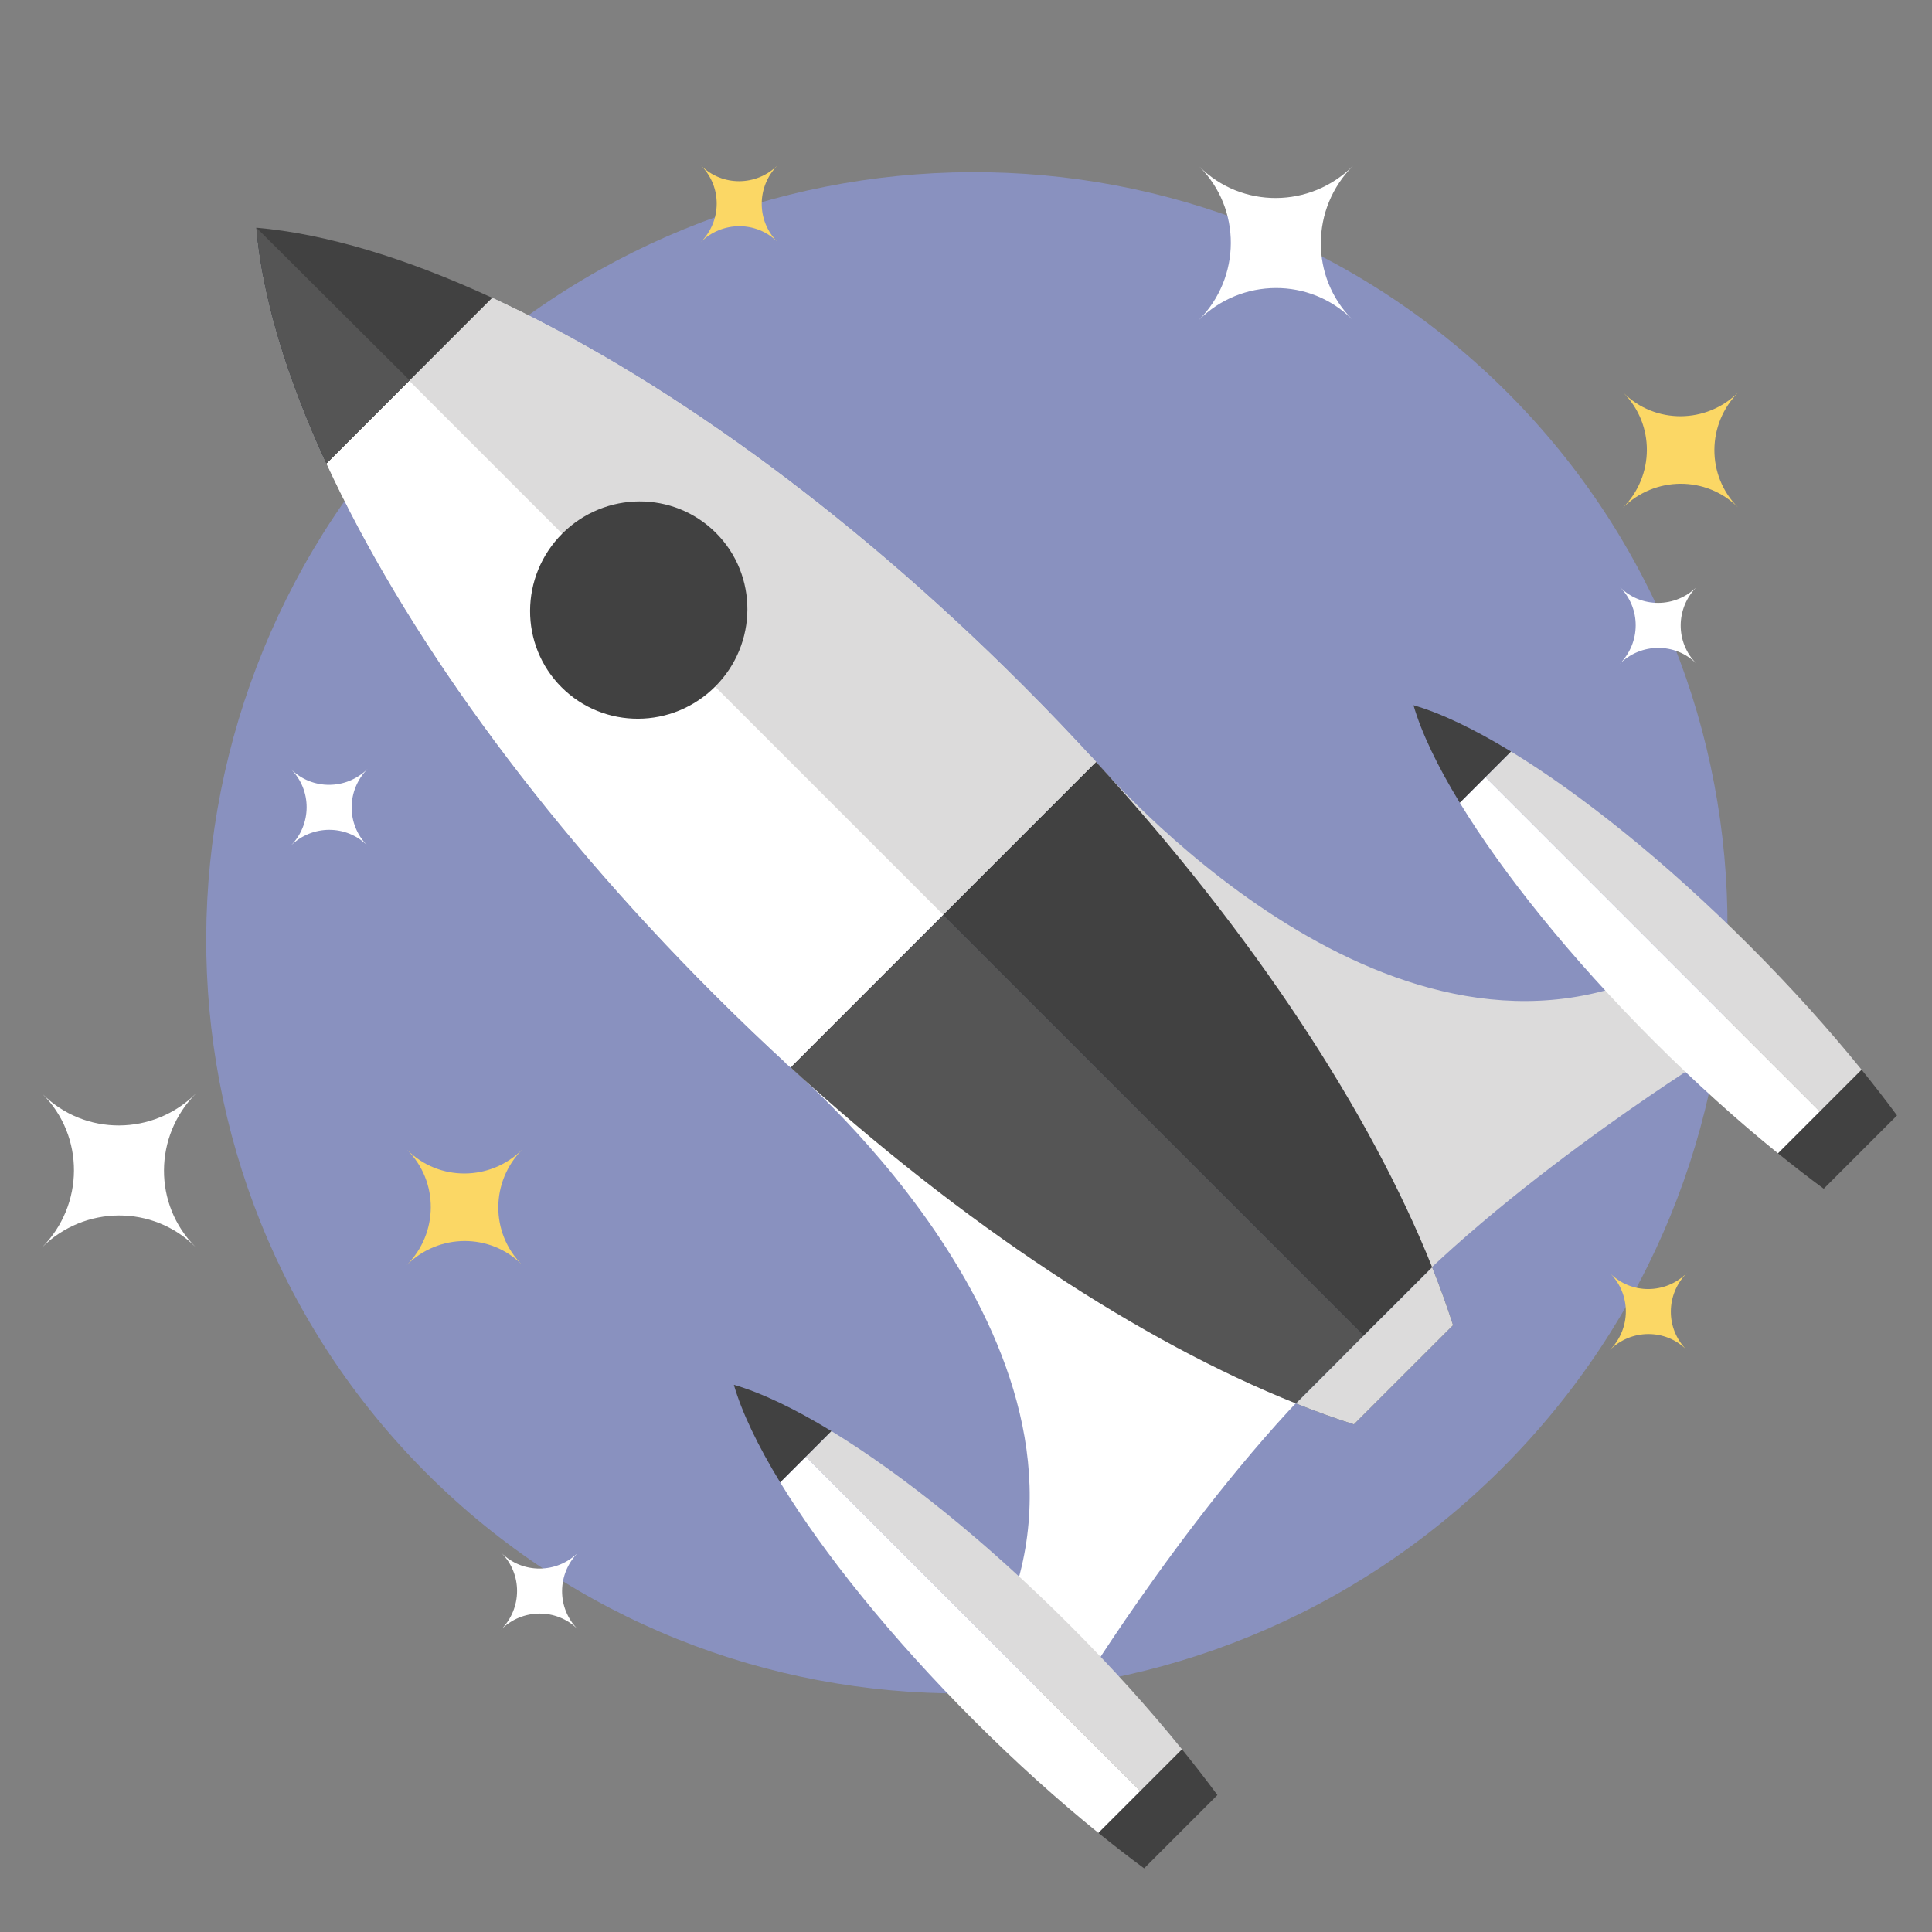 <?xml version="1.0" encoding="utf-8"?>
<!-- Generator: Adobe Illustrator 17.0.0, SVG Export Plug-In . SVG Version: 6.00 Build 0)  -->
<!DOCTYPE svg PUBLIC "-//W3C//DTD SVG 1.1//EN" "http://www.w3.org/Graphics/SVG/1.1/DTD/svg11.dtd">
<svg version="1.1" id="Layer_1" xmlns="http://www.w3.org/2000/svg" xmlns:xlink="http://www.w3.org/1999/xlink" x="0px" y="0px"
	 width="400px" height="400px" viewBox="0 0 400 400" enable-background="new 0 0 400 400" xml:space="preserve">
<rect x="0" y="0" width="400" height="400" fill="#808080" stroke="none"/>
<g>
	<g>
		<g>
			<g>
				<path fill="#8991BF" d="M312.059,81.244c61.21,61.21,60.737,160.925-1.048,222.71c-61.792,61.792-161.499,62.258-222.71,1.048
					c-61.214-61.214-60.744-160.918,1.048-222.71C151.133,20.507,250.845,20.03,312.059,81.244z"/>
			</g>
		</g>
		<g>
			<g>
				<path fill="#DCDBDB" d="M101.897,61.657L84.746,78.807L67.593,95.961c15.78,34.17,43.53,73.154,80.186,109.81
					c5.269,5.269,10.585,10.351,15.929,15.243l31.622-31.622l31.62-31.62c-4.892-5.344-9.973-10.66-15.242-15.93
					C175.051,105.187,136.069,77.434,101.897,61.657z"/>
			</g>
			<g>
				<path fill="#252C3D" d="M195.329,189.392l-31.622,31.622c35.785,32.757,72.776,56.856,104.601,69.561l14.102-14.102l14.1-14.1
					c-12.705-31.825-36.804-68.816-69.562-104.601L195.329,189.392z"/>
			</g>
			<g>
				<path fill="#DCDBDB" d="M225.806,156.441c0,0,55.362,66.849,111.131,47.2c6.185,6.185,15.833,15.833,15.833,15.833
					s-46.118,28.801-70.111,57.247L225.806,156.441z"/>
			</g>
			<g>
				<path fill="#FFFFFF" d="M162.377,219.87c0,0,66.849,55.362,47.2,111.131c6.185,6.185,15.833,15.833,15.833,15.833
					s28.801-46.118,57.249-70.113L162.377,219.87z"/>
			</g>
			<g>
				<path fill="#FFFFFF" d="M84.745,78.808L67.592,95.961c15.78,34.17,43.53,73.154,80.186,109.81
					c5.269,5.269,10.585,10.351,15.929,15.243l31.622-31.622L84.745,78.808L84.745,78.808z"/>
			</g>
			<g>
				<path fill="#DCDBDB" d="M101.897,61.657L84.746,78.807L195.33,189.391l31.62-31.62c-4.892-5.344-9.973-10.66-15.242-15.93
					C175.051,105.187,136.069,77.434,101.897,61.657z"/>
			</g>
			<g>
				<path fill="#555555" d="M163.707,221.013c35.785,32.757,72.776,56.856,104.601,69.561l14.102-14.102l-87.081-87.081
					L163.707,221.013z"/>
			</g>
			<g>
				<path fill="#414141" d="M282.411,276.473l14.1-14.1c-12.705-31.825-36.804-68.816-69.562-104.601l-31.62,31.62L282.411,276.473z
					"/>
			</g>
			<g>
				<path fill="#414141" d="M53.079,47.142L53.079,47.142c1.238,14.255,6.223,30.873,14.513,48.819l34.304-34.304
					C83.952,53.367,67.333,48.382,53.079,47.142z"/>
			</g>
			<g>
				<path fill="#414141" d="M151.941,286.71L151.941,286.71c1.635,5.662,4.92,12.545,9.596,20.214l10.618-10.618
					C164.488,291.628,157.604,288.346,151.941,286.71z"/>
			</g>
			<g>
				<path fill="#3C4351" d="M268.309,290.575c4.088,1.633,8.092,3.078,12,4.328l20.534-20.534c-1.251-3.905-2.697-7.91-4.332-11.996
					L268.309,290.575z"/>
			</g>
			<g>
				<path fill="#DCDBDB" d="M296.511,262.373c1.635,4.086,3.08,8.09,4.332,11.996l-20.534,20.534c-3.907-1.25-7.912-2.695-12-4.328
					L296.511,262.373z"/>
			</g>
			<g>
				<path fill="#414141" d="M292.646,146.006L292.646,146.006c5.662,1.635,12.549,4.916,20.212,9.598l-10.614,10.614
					C297.566,158.55,294.282,151.669,292.646,146.006z"/>
			</g>
			<g>
				<path fill="#414141" d="M148.226,110.326c8.744,8.744,8.677,22.989-0.147,31.814c-8.828,8.828-23.072,8.893-31.816,0.149
					s-8.679-22.987,0.149-31.816C125.236,101.65,139.482,101.582,148.226,110.326z"/>
			</g>
			<g>
				<path fill="#414141" d="M236.88,386.82l15.173-15.173c-2.285-3.096-4.737-6.263-7.343-9.48l-17.311,17.311
					C230.615,382.084,233.782,384.538,236.88,386.82z"/>
			</g>
			<g>
				<path fill="#414141" d="M368.104,238.773c3.215,2.606,6.384,5.058,9.481,7.342l15.171-15.171
					c-2.281-3.1-4.735-6.265-7.342-9.481L368.104,238.773z"/>
			</g>
			<g>
				<path fill="#DCDBDB" d="M166.847,301.616l69.207,69.207l8.657-8.657c-6.776-8.369-14.598-17.068-23.249-25.719
					c-17.256-17.256-34.701-31.229-49.306-40.141L166.847,301.616z"/>
			</g>
			<g>
				<path fill="#FFFFFF" d="M161.538,306.925c8.914,14.604,22.886,32.051,40.141,49.306c8.651,8.651,17.352,16.471,25.721,23.247
					l8.655-8.655l-69.207-69.207L161.538,306.925z"/>
			</g>
			<g>
				<path fill="#DCDBDB" d="M362.167,195.743c-17.256-17.256-34.701-31.229-49.309-40.139l-5.307,5.307l69.207,69.207l8.655-8.655
					C378.637,213.096,370.817,204.394,362.167,195.743z"/>
			</g>
			<g>
				<path fill="#FFFFFF" d="M302.245,166.218c8.91,14.608,22.883,32.053,40.139,49.309c8.651,8.651,17.353,16.47,25.721,23.247
					l8.655-8.655l-69.207-69.207L302.245,166.218z"/>
			</g>
			<g>
				<path fill="#3C4351" d="M67.592,95.961c-8.289-17.946-13.275-34.564-14.513-48.819l0,0L67.592,95.961z"/>
			</g>
			<g>
				<path fill="#555555" d="M53.079,47.142L53.079,47.142c1.238,14.255,6.223,30.873,14.513,48.819l17.213-17.213L53.079,47.142z"/>
			</g>
		</g>
		<g>
			<g>
				<path fill="#FBD765" d="M349.261,263.554c-4.409,4.409-11.536,4.447-15.908,0.075c4.372,4.372,4.342,11.491-0.075,15.908
					c4.417-4.417,11.536-4.447,15.908-0.075C344.814,275.09,344.851,267.964,349.261,263.554z"/>
			</g>
		</g>
		<g>
			<g>
				<path fill="#FFFFFF" d="M119.705,321.421c-4.414,4.414-11.536,4.447-15.908,0.075c4.372,4.372,4.338,11.495-0.075,15.908
					c4.413-4.413,11.536-4.447,15.908-0.075C115.258,332.957,115.292,325.834,119.705,321.421z"/>
			</g>
		</g>
		<g>
			<g>
				<path fill="#FFFFFF" d="M351.304,121.488c-4.414,4.414-11.536,4.447-15.908,0.075c4.372,4.372,4.338,11.495-0.075,15.908
					c4.413-4.413,11.536-4.447,15.908-0.075C346.857,133.024,346.89,125.901,351.304,121.488z"/>
			</g>
		</g>
		<g>
			<g>
				<path fill="#FFFFFF" d="M76.138,159.159c-4.414,4.414-11.536,4.447-15.908,0.075c4.372,4.372,4.338,11.495-0.075,15.908
					c4.413-4.413,11.536-4.447,15.908-0.075C71.691,170.695,71.724,163.572,76.138,159.159z"/>
			</g>
		</g>
		<g>
			<g>
				<path fill="#FBD765" d="M161.039,34.181c-4.414,4.414-11.536,4.447-15.908,0.075c4.372,4.372,4.338,11.495-0.075,15.908
					c4.414-4.414,11.536-4.447,15.908-0.075C156.592,45.718,156.625,38.595,161.039,34.181z"/>
			</g>
		</g>
		<g>
			<g>
				<path fill="#FBD765" d="M359.944,81.182c-6.618,6.618-17.306,6.668-23.862,0.112c6.556,6.556,6.506,17.244-0.112,23.862
					c6.618-6.618,17.306-6.668,23.862-0.112C353.276,98.488,353.326,87.799,359.944,81.182z"/>
			</g>
		</g>
		<g>
			<g>
				<path fill="#FBD765" d="M108.167,237.961c-6.62,6.62-17.304,6.67-23.862,0.112c6.558,6.558,6.507,17.242-0.112,23.862
					c6.62-6.62,17.304-6.67,23.862-0.112C101.497,255.265,101.548,244.581,108.167,237.961z"/>
			</g>
		</g>
		<g>
			<g>
				<path fill="#FFFFFF" d="M40.615,226.348c-8.826,8.826-23.072,8.893-31.816,0.149c8.744,8.744,8.677,22.989-0.149,31.816
					c8.826-8.826,23.072-8.893,31.816-0.149C31.722,249.42,31.789,235.174,40.615,226.348z"/>
			</g>
		</g>
		<g>
			<g>
				<path fill="#FFFFFF" d="M280.13,34.332c-8.826,8.826-23.072,8.893-31.816,0.149c8.744,8.744,8.677,22.989-0.149,31.816
					c8.826-8.826,23.072-8.893,31.816-0.149C271.236,57.404,271.304,43.158,280.13,34.332z"/>
			</g>
		</g>
	</g>
</g>
</svg>
